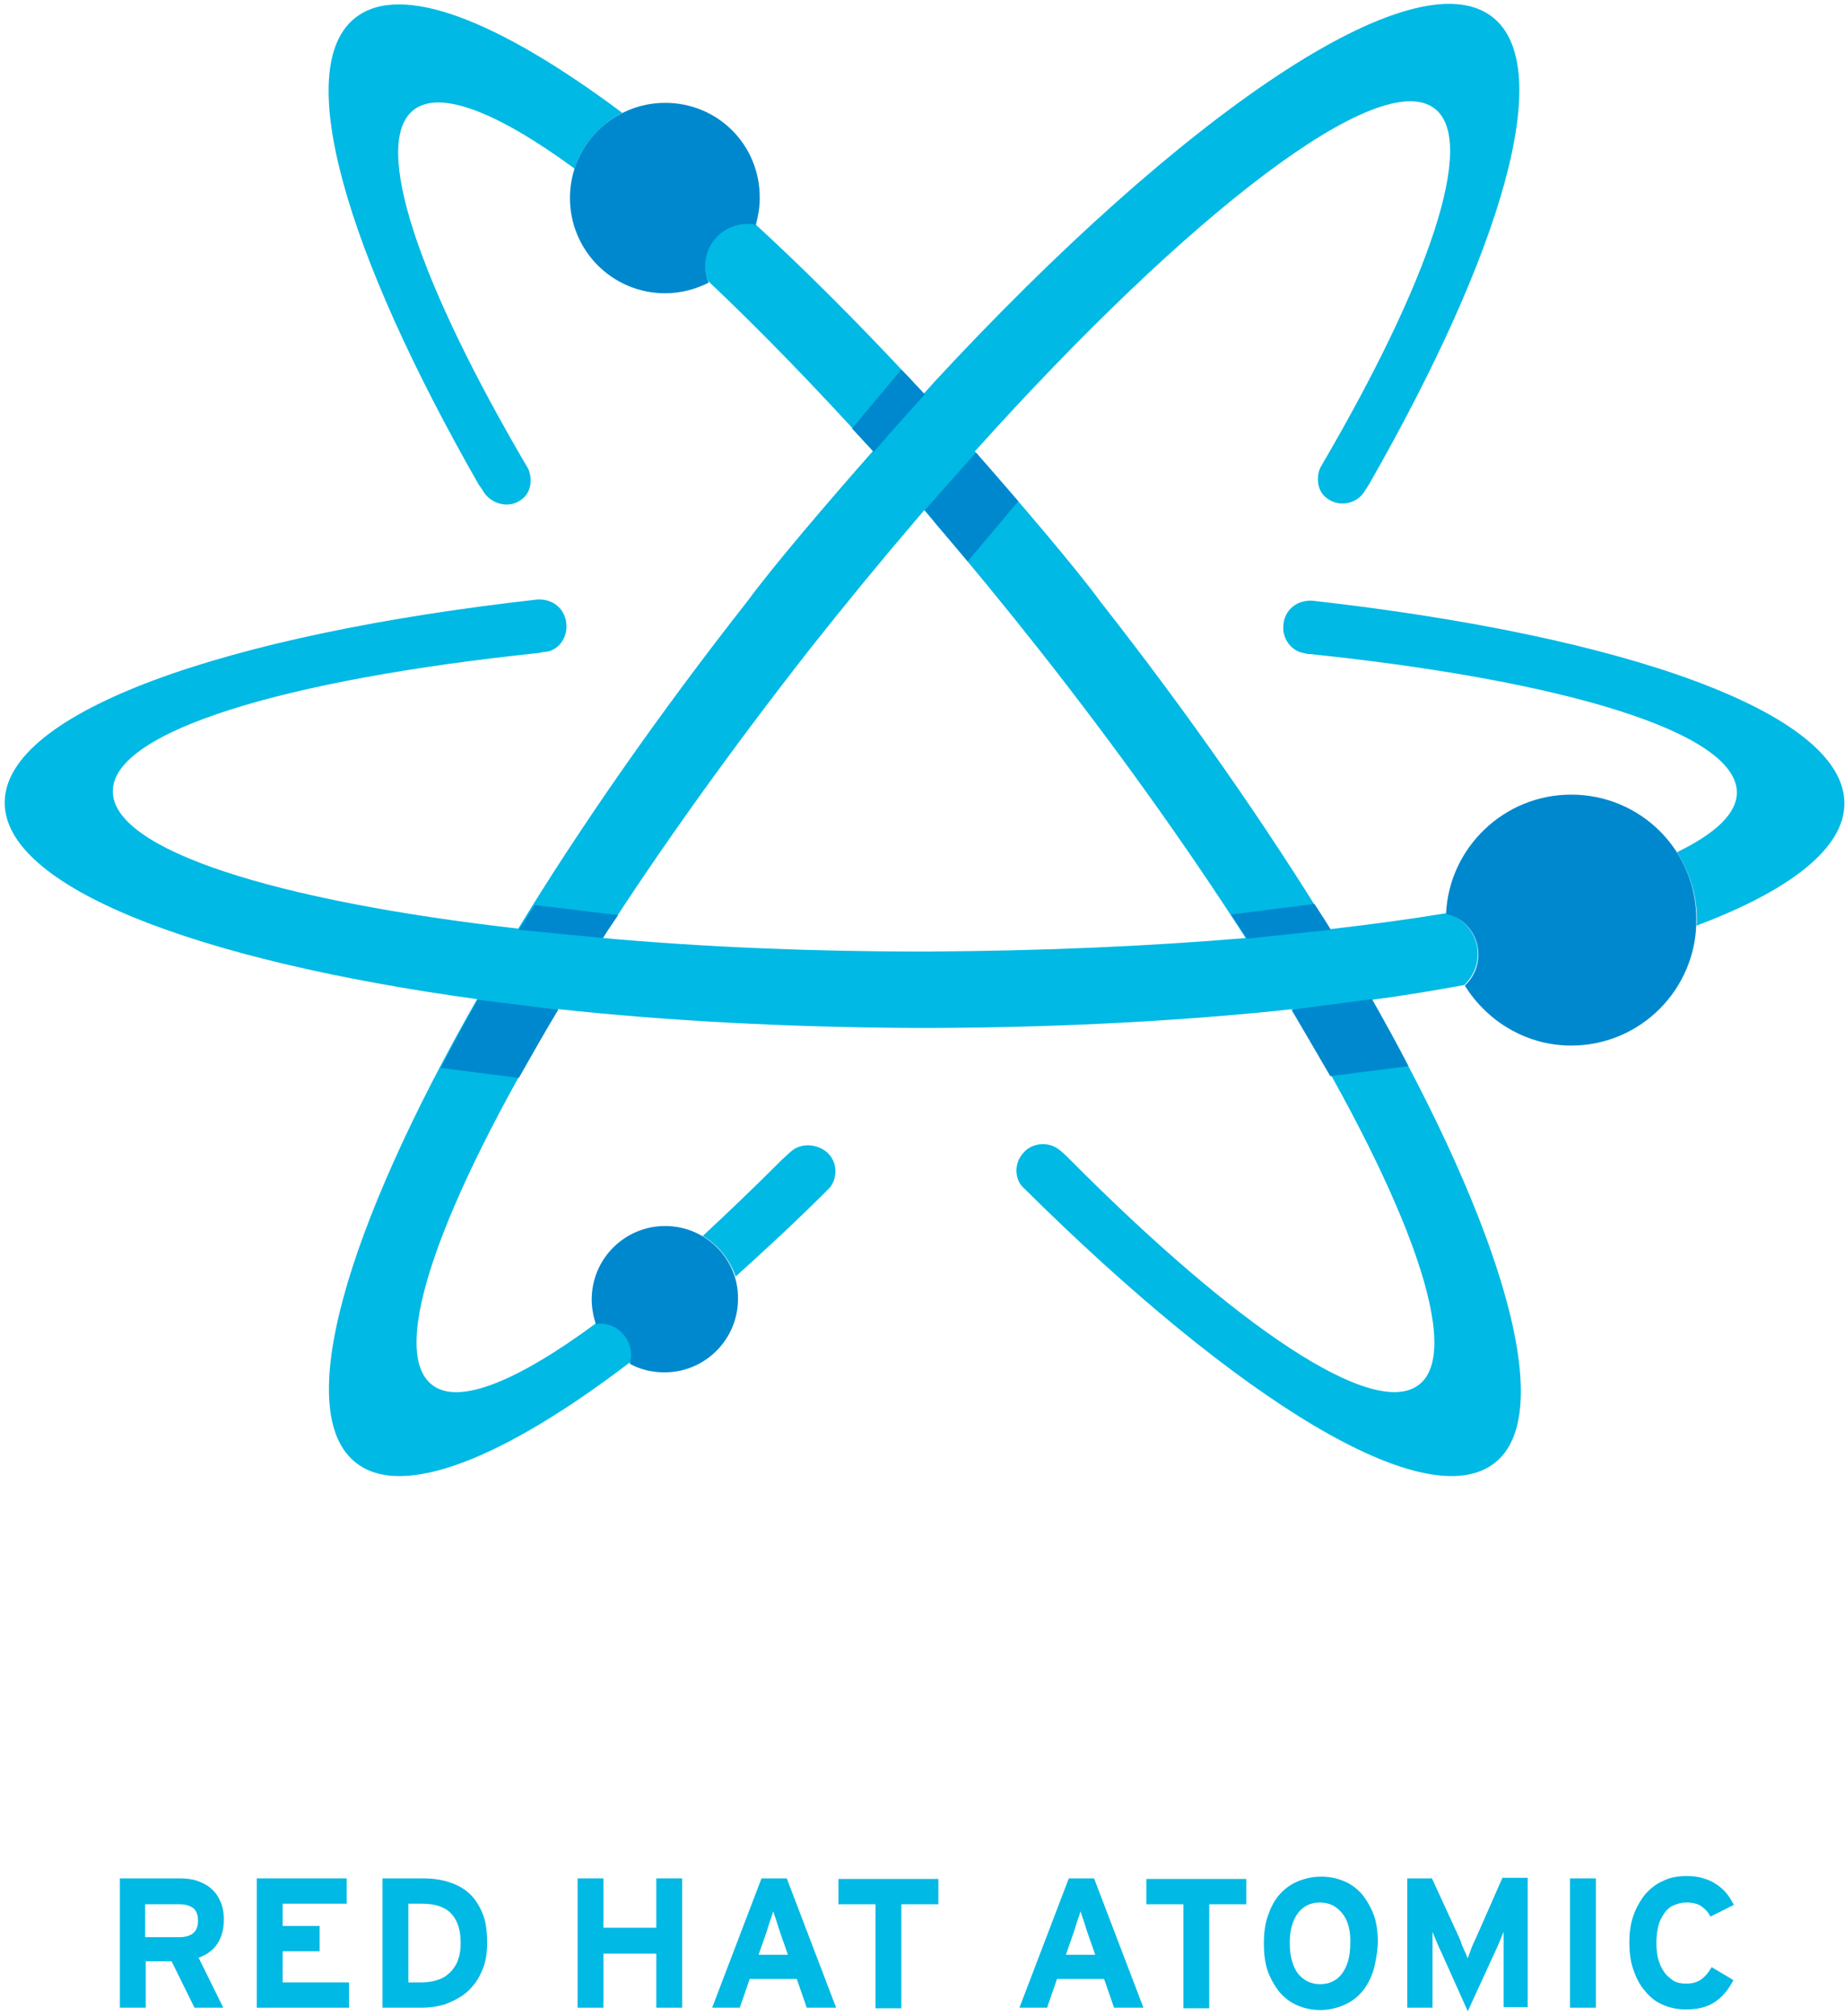 <?xml version="1.0" encoding="UTF-8" standalone="no"?>
<svg width="314px" height="343px" viewBox="0 0 314 343" version="1.1" xmlns="http://www.w3.org/2000/svg" xmlns:xlink="http://www.w3.org/1999/xlink" xmlns:sketch="http://www.bohemiancoding.com/sketch/ns">
    <!-- Generator: Sketch 3.3.2 (12043) - http://www.bohemiancoding.com/sketch -->
    <title>RH_atomic_bug_2cBlue_text_rgb</title>
    <desc>Created with Sketch.</desc>
    <defs></defs>
    <g id="Page-1" stroke="none" stroke-width="1" fill="none" fill-rule="evenodd" sketch:type="MSPage">
        <g id="RH_atomic_bug_2cBlue_text_rgb" sketch:type="MSLayerGroup">
            <g id="Group" sketch:type="MSShapeGroup">
                <g id="Shape" fill="#00B9E4">
                    <path d="M134.9,195.7 C134.2,196.2 133.6,196.9 133.1,197.3 C128.4,202 123.9,206.3 119.6,210.3 C122.2,211.8 124.2,214.3 125.2,217.2 C130.3,212.6 135.6,207.7 141,202.3 C142.2,201.2 143,198.2 140.8,196.1 C139.2,194.7 136.6,194.4 134.9,195.7 L134.9,195.7 Z"></path>
                    <path d="M82.3,83.7 C83.6,85.7 86.5,86.6 88.6,85.1 C90.9,83.6 90.4,80.6 89.8,79.6 C71.4,48.3 63.1,24.4 70.4,18.7 C74.9,15.2 84.7,19.1 97.8,28.7 C99.1,24.6 102.1,21.2 105.9,19.2 C84.9,3.5 68.3,-3.1 60.5,3 C49.6,11.5 58.8,42.8 81.5,82.5 C81.8,82.9 82.1,83.3 82.3,83.7 L82.3,83.7 Z"></path>
                    <path d="M233.5,170.1 C239,169.4 244.2,168.5 249.2,167.6 L249.2,167.6 C250.6,166.3 251.5,164.4 251.5,162.3 C251.5,158.9 249.1,156.1 246,155.4 L246,155.4 C239.9,156.4 233.3,157.3 226.3,158.1 L226.3,158.1 C215.5,140.5 202.3,121.5 187.3,102.4 C182.9,96.4 173.4,85.3 165.9,76.8 L166,76.7 C202.6,36 234.9,11.2 244.2,18.5 C251.4,24.1 243.2,48 224.8,79.4 C224.2,80.4 223.7,83.4 226,84.9 C228.2,86.4 231.1,85.6 232.3,83.5 C232.5,83.2 232.8,82.7 233,82.4 C255.7,42.7 264.9,11.4 254,2.9 C240.7,-7.5 201.5,19.1 159,65 C159,65 158.4,65.7 157.2,67 C156.1,65.8 155.4,65 155.4,65 C146.2,55.1 137.1,46 128.5,38.1 L128.5,38.1 C128.4,38 128.4,38 128.3,37.9 C127.9,37.8 127.5,37.8 127.1,37.8 C123.1,37.8 119.9,41 119.9,45 C119.9,46 120.1,47 120.5,47.8 L120.5,47.8 C129.3,56.1 138.7,65.8 148.5,76.6 L148.6,76.7 C141.1,85.2 131.6,96.3 127.2,102.3 C112.2,121.4 99,140.3 88.2,158 C46.9,153.3 19.1,144.6 19.2,134.6 C19.2,124.4 48.6,115.6 91.7,111.1 C92.2,111 92.5,110.9 93,110.9 C95.3,110.5 96.5,108.3 96.4,106.5 C96.4,104.2 94.7,101.9 91.5,102 C38,108 0.9,121.2 0.8,136.5 C0.7,150.9 33.2,163.4 81.2,170 C58.7,209.4 49.7,240.4 60.6,248.9 C68.5,255.1 85.7,248.2 107.2,231.8 L107.2,231.8 L107.3,231.8 C107.4,231.3 107.5,230.8 107.5,230.3 C107.5,227.4 105.1,225 102.2,225 C101.9,225 101.7,225 101.5,225.1 L101.5,225.1 L101.5,225.1 C88.1,235 78,239.2 73.5,235.6 C66,229.7 75.1,204.7 95,171.7 C113.6,173.7 134.1,174.8 155.7,174.9 L155.7,174.9 L156.6,174.9 L156.6,174.9 L156.6,174.9 L157.3,174.9 L157.3,174.9 L157.5,174.9 L157.5,174.9 L157.7,174.9 L158.4,174.9 L159.3,174.9 L159.3,174.9 C180.8,174.8 201.4,173.7 220,171.7 C239.9,204.7 249,229.8 241.5,235.6 C233.8,241.6 210.4,225.8 181.9,197.1 C181.4,196.6 180.8,196 180.1,195.5 C178.3,194.2 175.8,194.5 174.4,195.9 C172.2,198.1 172.9,201 174.2,202.1 C210.8,238.4 242.7,258.1 254.4,248.9 C265,240.6 256,209.6 233.5,170.1 L233.5,170.1 L233.5,170.1 Z M157.9,161.9 L157.4,161.9 L156.9,161.9 C137.6,161.9 119.2,161.1 102.6,159.6 C112.5,144.2 124.4,127.6 137.7,110.6 C143.7,103 149.7,95.7 155.6,88.8 L155.6,88.8 C156.2,88.1 156.8,87.4 157.3,86.8 C157.9,87.5 158.5,88.2 159,88.8 L159,88.8 C164.9,95.7 170.9,103 176.9,110.6 C190.3,127.6 202.1,144.2 212,159.6 L212,159.6 C195.6,161 177.2,161.8 157.9,161.9 L157.9,161.9 Z"></path>
                    <path d="M223.3,102.2 C220.1,102.1 218.4,104.4 218.4,106.7 C218.3,108.5 219.6,110.7 221.8,111.1 C222.2,111.2 222.6,111.3 223.1,111.3 C266.2,115.8 295.5,124.6 295.6,134.8 C295.6,138.4 292,141.8 285.4,145 C287.5,148.3 288.8,152.3 288.8,156.5 C288.8,156.8 288.8,157.2 288.7,157.5 C304.7,151.5 313.9,144.3 313.9,136.7 C313.9,121.3 276.7,108.2 223.3,102.2 L223.3,102.2 Z"></path>
                </g>
                <g transform="translate(75, 17)" id="Shape" fill="#0088CE">
                    <path d="M38.2,0.5 C29.3,0.5 22,7.7 22,16.7 C22,25.6 29.2,32.9 38.2,32.9 C40.9,32.9 43.4,32.2 45.6,31.1 C45.2,30.2 45,29.3 45,28.3 C45,24.3 48.2,21.1 52.2,21.1 C52.6,21.1 53,21.1 53.4,21.2 C53.5,21.3 53.5,21.3 53.6,21.4 C54,19.9 54.3,18.4 54.3,16.8 C54.4,7.7 47.2,0.5 38.2,0.5 L38.2,0.5 Z"></path>
                    <path d="M80.6,48.2 C79.9,47.4 79.2,46.7 78.4,45.9 L70,55.9 C71.2,57.2 72.4,58.5 73.6,59.8 L73.7,59.9 C77.3,55.7 80.5,52.2 82.4,50.1 C81.3,48.9 80.6,48.2 80.6,48.2 L80.6,48.2 Z"></path>
                    <path d="M82.4,69.8 L82.4,69.8 C83,70.5 83.6,71.2 84.1,71.9 L84.1,71.9 C86,74.1 87.8,76.3 89.7,78.5 L98.3,68.3 C95.8,65.4 93.4,62.6 91.1,60 L82.4,69.8 L82.4,69.8 Z"></path>
                    <path d="M192.4,118.2 C181,118.2 171.6,127.2 171.1,138.5 C174.3,139.2 176.6,142 176.6,145.4 C176.6,147.5 175.7,149.4 174.3,150.7 L174.3,150.7 C178.1,156.8 184.8,160.9 192.4,160.9 C204.2,160.9 213.7,151.3 213.7,139.6 C213.8,127.7 204.2,118.2 192.4,118.2 L192.4,118.2 Z"></path>
                    <path d="M6.3,153.1 C4,157.1 2,160.9 0,164.7 L13.3,166.4 C15.4,162.7 17.6,158.8 20,154.8 L6.3,153.1 L6.3,153.1 Z"></path>
                    <path d="M27.6,142.6 C28.4,141.3 29.3,140 30.2,138.7 L16,137 C15.1,138.4 14.2,139.8 13.3,141.2 L13.3,141.2 L27.6,142.6 L27.6,142.6 Z"></path>
                    <path d="M151.5,141.2 C150.6,139.7 149.6,138.2 148.7,136.8 L134.5,138.6 C135.4,140 136.4,141.4 137.2,142.7 L137.2,142.7 L137.2,142.7 L151.5,141.2 L151.5,141.2 Z"></path>
                    <path d="M144.8,154.8 L144.8,154.8 C147.1,158.7 149.3,162.5 151.4,166.1 L164.7,164.4 C162.8,160.7 160.7,156.9 158.5,153 L144.8,154.8 L144.8,154.8 Z"></path>
                    <path d="M38.2,191.6 C31.3,191.6 25.7,197.2 25.7,204.1 C25.7,205.6 26,207 26.4,208.3 L26.4,208.3 C26.6,208.3 26.9,208.2 27.1,208.2 C30,208.2 32.4,210.6 32.4,213.5 C32.4,214 32.3,214.5 32.2,215 C32.2,215 32.2,215 32.1,215 C33.9,216 35.9,216.5 38.1,216.5 C45,216.5 50.6,210.9 50.6,204 C50.7,197.2 45.1,191.6 38.2,191.6 L38.2,191.6 Z"></path>
                </g>
            </g>
            <g id="Group" transform="translate(20, 319)" fill="#00B9E4" sketch:type="MSShapeGroup">
                <path d="M13.1,22.6 L9.2,14.7 L4.8,14.7 L4.8,22.6 L0.4,22.6 L0.4,0.6 L10.6,0.6 C11.6,0.6 12.6,0.7 13.5,1 C14.4,1.3 15.2,1.7 15.9,2.3 C16.6,2.9 17.1,3.6 17.5,4.5 C17.9,5.4 18.1,6.4 18.1,7.6 C18.1,9.3 17.7,10.6 17,11.7 C16.3,12.8 15.2,13.6 13.8,14.1 L18,22.6 L13.1,22.6 L13.1,22.6 Z M12.8,5.6 C12.2,5.2 11.5,5 10.5,5 L4.7,5 L4.7,10.6 L10.5,10.6 C12.6,10.6 13.7,9.7 13.7,7.8 C13.7,6.8 13.4,6 12.8,5.6 L12.8,5.6 Z" id="Shape"></path>
                <path d="M23.7,22.6 L23.7,0.6 L39,0.6 L39,4.9 L28.1,4.9 L28.1,8.7 L34.4,8.7 L34.4,13 L28.1,13 L28.1,18.3 L39.4,18.3 L39.4,22.6 L23.7,22.6 L23.7,22.6 Z" id="Shape"></path>
                <path d="M61.9,16.6 C61.3,18 60.4,19.1 59.4,20 C58.3,20.9 57.1,21.5 55.8,22 C54.5,22.4 53.1,22.6 51.7,22.6 L45.1,22.6 L45.1,0.6 L52,0.6 C53.6,0.6 55,0.8 56.3,1.2 C57.6,1.6 58.8,2.2 59.8,3.1 C60.8,4 61.5,5.1 62.1,6.5 C62.7,7.9 62.9,9.6 62.9,11.6 C62.9,13.6 62.6,15.2 61.9,16.6 L61.9,16.6 Z M56.8,6.6 C55.8,5.5 54.1,4.9 51.8,4.9 L49.5,4.9 L49.5,18.3 L51.7,18.3 C52.9,18.3 53.9,18.1 54.7,17.8 C55.6,17.5 56.2,17 56.8,16.4 C57.3,15.8 57.8,15.1 58,14.3 C58.3,13.5 58.4,12.6 58.4,11.6 C58.4,9.4 57.9,7.8 56.8,6.6 L56.8,6.6 Z" id="Shape"></path>
                <path d="M91.7,22.6 L91.7,13.4 L82.7,13.4 L82.7,22.6 L78.3,22.6 L78.3,0.6 L82.7,0.6 L82.7,9 L91.7,9 L91.7,0.6 L96.1,0.6 L96.1,22.6 L91.7,22.6 L91.7,22.6 Z" id="Shape"></path>
                <path d="M117.3,22.6 L115.6,17.7 L107.6,17.7 L105.9,22.6 L101.2,22.6 L109.6,0.6 L113.9,0.6 L122.3,22.6 L117.3,22.6 L117.3,22.6 Z M112.7,9.6 C112.5,9 112.3,8.3 112.1,7.7 C111.9,7.1 111.7,6.6 111.6,6.2 C111.5,6.6 111.3,7.1 111.1,7.7 C110.9,8.3 110.7,8.9 110.5,9.6 L109.1,13.6 L114.1,13.6 L112.7,9.6 L112.7,9.6 Z" id="Shape"></path>
                <path d="M133.4,5 L133.4,22.7 L129,22.7 L129,5 L122.7,5 L122.7,0.7 L139.7,0.7 L139.7,5 L133.4,5 L133.4,5 Z" id="Shape"></path>
                <path d="M169.6,22.6 L167.9,17.7 L159.9,17.7 L158.2,22.6 L153.5,22.6 L161.9,0.6 L166.2,0.6 L174.6,22.6 L169.6,22.6 L169.6,22.6 Z M165,9.6 C164.8,9 164.6,8.3 164.4,7.7 C164.2,7.1 164,6.6 163.9,6.2 C163.8,6.6 163.6,7.1 163.4,7.7 C163.2,8.3 163,8.9 162.8,9.6 L161.4,13.6 L166.4,13.6 L165,9.6 L165,9.6 Z" id="Shape"></path>
                <path d="M185.8,5 L185.8,22.7 L181.4,22.7 L181.4,5 L175.1,5 L175.1,0.7 L192.1,0.7 L192.1,5 L185.8,5 L185.8,5 Z" id="Shape"></path>
                <path d="M213.7,16.4 C213.2,17.8 212.6,19 211.7,20 C210.8,21 209.8,21.7 208.6,22.2 C207.4,22.7 206.1,23 204.7,23 C203.3,23 201.9,22.7 200.8,22.2 C199.6,21.7 198.6,20.9 197.8,20 C197,19 196.3,17.8 195.8,16.5 C195.3,15.1 195.1,13.5 195.1,11.7 C195.1,9.9 195.3,8.3 195.8,6.9 C196.3,5.5 196.9,4.3 197.8,3.3 C198.7,2.3 199.7,1.6 200.9,1.1 C202.1,0.6 203.4,0.3 204.9,0.3 C206.3,0.3 207.6,0.6 208.8,1.1 C210,1.6 211,2.4 211.8,3.3 C212.6,4.3 213.3,5.5 213.8,6.8 C214.3,8.2 214.5,9.8 214.5,11.6 C214.4,13.4 214.1,15 213.7,16.4 L213.7,16.4 Z M208.4,6.5 C207.4,5.3 206.2,4.7 204.6,4.7 C203.1,4.7 201.8,5.3 200.9,6.5 C200,7.7 199.5,9.4 199.5,11.6 C199.5,13.8 200,15.6 200.9,16.8 C201.9,18 203.1,18.6 204.7,18.6 C206.2,18.6 207.5,18 208.4,16.8 C209.3,15.6 209.8,13.9 209.8,11.7 C209.9,9.5 209.4,7.7 208.4,6.5 L208.4,6.5 Z" id="Shape"></path>
                <path d="M235.9,22.6 L235.9,14.5 L235.9,13.4 L235.9,12 L235.9,10.6 L235.9,9.7 C235.7,10.1 235.5,10.7 235.2,11.4 C234.9,12.1 234.6,12.8 234.3,13.4 L229.8,23.2 L225.4,13.4 C225.1,12.8 224.8,12.1 224.5,11.4 C224.2,10.7 224,10.2 223.8,9.7 L223.8,10.6 L223.8,12 L223.8,13.4 L223.8,14.5 L223.8,22.6 L219.5,22.6 L219.5,0.6 L223.7,0.6 L228.3,10.6 C228.4,10.9 228.6,11.2 228.7,11.6 C228.8,12 229,12.3 229.1,12.6 C229.2,12.9 229.4,13.2 229.5,13.5 C229.6,13.8 229.7,14 229.8,14.2 C229.9,13.8 230.2,13.2 230.4,12.5 C230.7,11.8 231,11.1 231.3,10.5 L235.7,0.5 L240,0.5 L240,22.5 L235.9,22.5 L235.9,22.6 Z" id="Shape"></path>
                <path d="M247.2,22.6 L247.2,0.6 L251.6,0.6 L251.6,22.6 L247.2,22.6 L247.2,22.6 Z" id="Shape"></path>
                <path d="M271.1,7.1 C270.7,6.3 270.2,5.8 269.5,5.3 C268.9,4.9 268,4.7 267,4.7 C266.2,4.7 265.5,4.9 264.8,5.2 C264.1,5.5 263.6,6 263.2,6.6 C262.8,7.2 262.4,7.9 262.2,8.8 C262,9.7 261.9,10.6 261.9,11.6 C261.9,12.6 262,13.5 262.2,14.3 C262.4,15.1 262.8,15.9 263.2,16.5 C263.6,17.1 264.2,17.6 264.8,18 C265.4,18.4 266.2,18.5 267,18.5 C268,18.5 268.8,18.3 269.5,17.8 C270.1,17.4 270.8,16.6 271.3,15.7 L275,17.9 C274.2,19.5 273.2,20.7 271.9,21.6 C270.6,22.5 268.9,22.9 266.9,22.9 C265.5,22.9 264.1,22.6 263,22.1 C261.8,21.6 260.8,20.8 260,19.8 C259.1,18.8 258.5,17.6 258,16.2 C257.5,14.8 257.3,13.2 257.3,11.5 C257.3,9.8 257.5,8.3 258,6.9 C258.5,5.5 259.2,4.3 260,3.3 C260.9,2.3 261.9,1.5 263.1,1 C264.3,0.4 265.6,0.2 267.1,0.2 C268.1,0.2 269.1,0.3 269.9,0.6 C270.7,0.8 271.5,1.2 272.1,1.6 C272.7,2 273.3,2.5 273.8,3.1 C274.3,3.7 274.7,4.4 275.1,5.1 L271.1,7.1 L271.1,7.1 Z" id="Shape"></path>
            </g>
        </g>
    </g>
</svg>